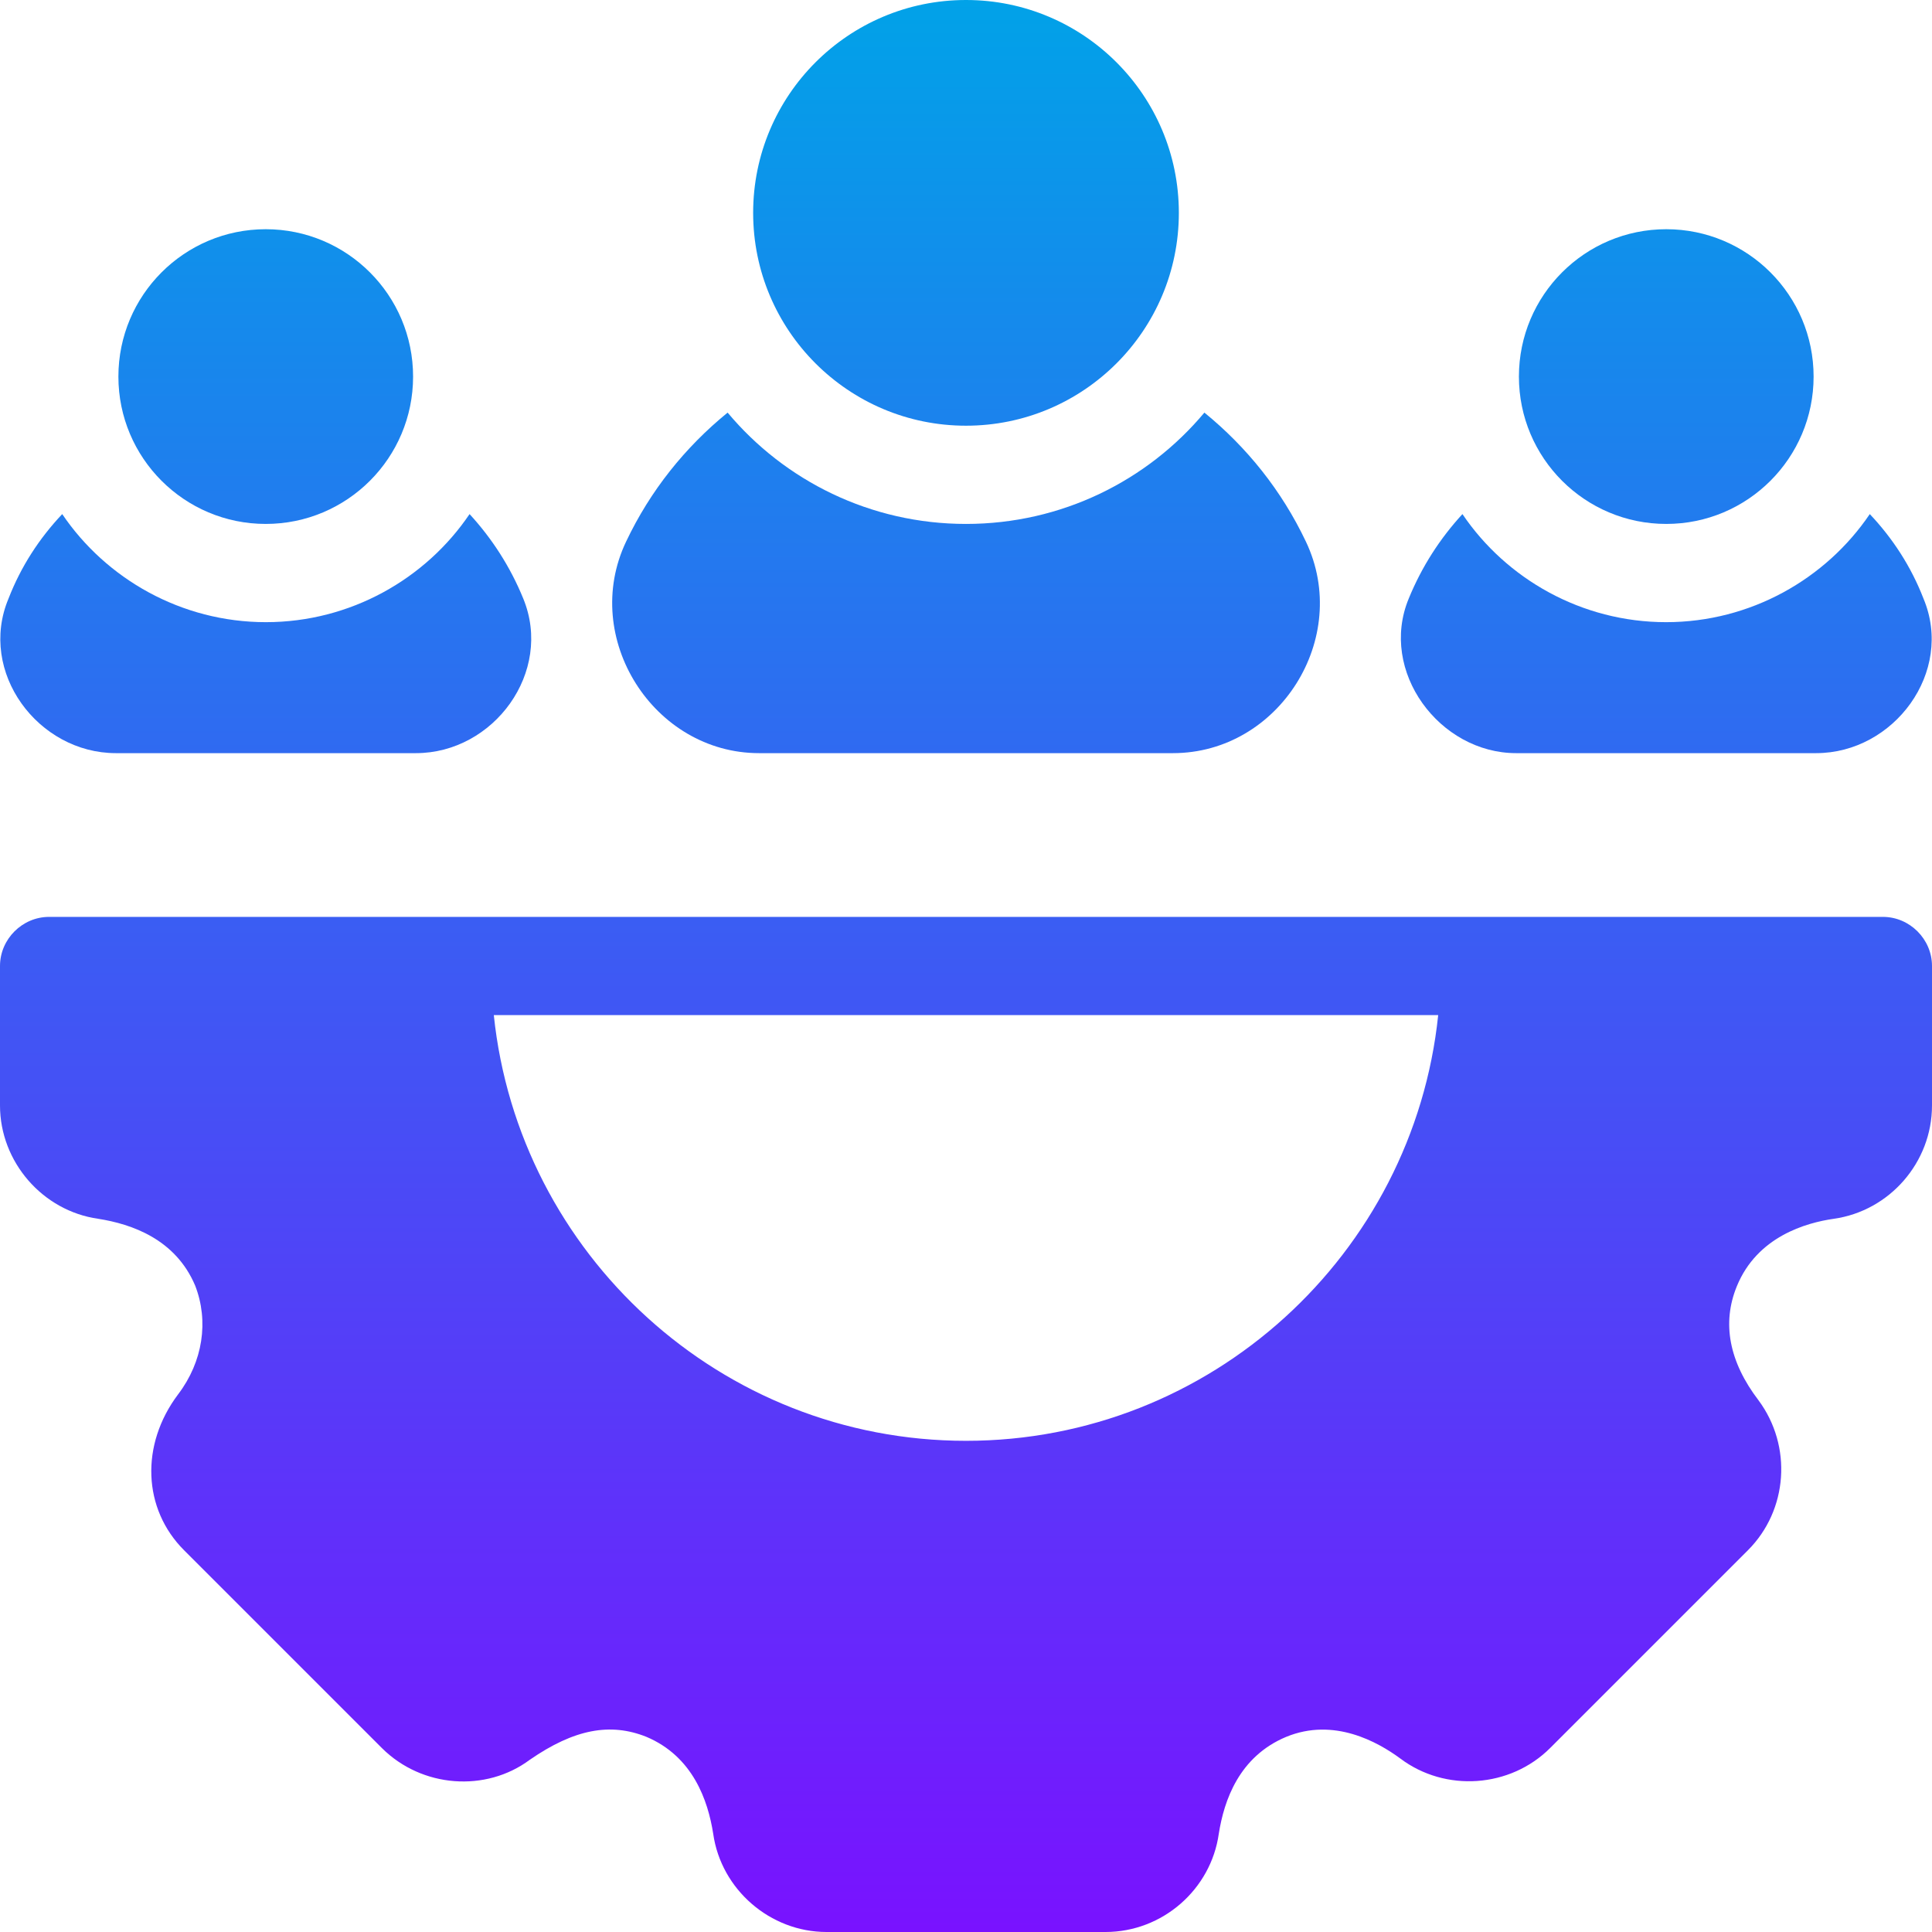 <svg width="64" height="64" viewBox="0 0 64 64" fill="none" xmlns="http://www.w3.org/2000/svg">
<path d="M32 14.102C35.894 14.102 39.051 10.945 39.051 7.051C39.051 3.157 35.894 0 32 0C28.106 0 24.949 3.157 24.949 7.051C24.949 10.945 28.106 14.102 32 14.102Z" fill="url(#paint0_linear_311_192)"/>
<path d="M55.197 17.356C57.893 17.356 60.078 15.171 60.078 12.475C60.078 9.779 57.893 7.593 55.197 7.593C52.501 7.593 50.316 9.779 50.316 12.475C50.316 15.171 52.501 17.356 55.197 17.356Z" fill="url(#paint1_linear_311_192)"/>
<path d="M8.803 17.356C11.499 17.356 13.684 15.171 13.684 12.475C13.684 9.779 11.499 7.593 8.803 7.593C6.107 7.593 3.922 9.779 3.922 12.475C3.922 15.171 6.107 17.356 8.803 17.356Z" fill="url(#paint2_linear_311_192)"/>
<path d="M25.145 24.949H38.855C42.37 24.949 44.778 21.131 43.26 17.942C42.457 16.25 41.307 14.818 39.897 13.668C38.01 15.924 35.167 17.356 32 17.356C28.832 17.356 25.991 15.924 24.103 13.668C22.693 14.818 21.543 16.25 20.74 17.942C19.222 21.131 21.651 24.949 25.145 24.949Z" fill="url(#paint3_linear_311_192)"/>
<path d="M50.224 24.949H60.16C62.742 24.949 64.738 22.259 63.718 19.829C63.306 18.766 62.698 17.833 61.939 17.03C60.485 19.178 57.99 20.61 55.192 20.61C52.393 20.61 49.898 19.178 48.445 17.03C47.707 17.833 47.1 18.766 46.666 19.829C45.668 22.237 47.685 24.949 50.224 24.949Z" fill="url(#paint4_linear_311_192)"/>
<path d="M3.84 24.949H13.776C16.358 24.949 18.332 22.259 17.334 19.829C16.9 18.766 16.293 17.833 15.555 17.03C14.102 19.178 11.607 20.61 8.808 20.61C6.01 20.61 3.515 19.178 2.061 17.03C1.302 17.833 0.694 18.766 0.282 19.829C-0.738 22.259 1.258 24.949 3.84 24.949Z" fill="url(#paint5_linear_311_192)"/>
<path d="M62.373 30.373H1.627C0.738 30.373 0 31.11 0 32V36.621C0 38.487 1.41 40.114 3.254 40.374C4.361 40.548 5.814 41.047 6.465 42.587C6.921 43.759 6.725 45.104 5.901 46.188C4.643 47.859 4.729 49.985 6.096 51.352L12.648 57.904C13.972 59.227 16.098 59.379 17.551 58.294C19.026 57.275 20.22 57.058 21.413 57.535C22.953 58.186 23.452 59.639 23.626 60.746C23.886 62.59 25.513 64 27.379 64H36.621C38.508 64 40.114 62.59 40.374 60.746C40.548 59.639 41.047 58.186 42.609 57.535C44.193 56.884 45.646 57.708 46.384 58.251C47.881 59.379 50.029 59.227 51.352 57.904L57.904 51.352C59.227 50.029 59.379 47.902 58.251 46.384C57.275 45.104 57.036 43.824 57.535 42.609C58.208 40.96 59.835 40.504 60.746 40.374C62.59 40.114 64 38.508 64 36.621V32C64 31.11 63.262 30.373 62.373 30.373ZM32 47.729C23.886 47.729 17.182 41.546 16.358 33.627H47.642C46.818 41.546 40.114 47.729 32 47.729Z" fill="url(#paint6_linear_311_192)"/>
<defs>
<linearGradient id="paint0_linear_311_192" x1="32" y1="0" x2="32" y2="64" gradientUnits="userSpaceOnUse">
<stop stop-color="#01A2E8"/>
<stop offset="1" stop-color="#7912FF"/>
</linearGradient>
<linearGradient id="paint1_linear_311_192" x1="32" y1="0" x2="32" y2="64" gradientUnits="userSpaceOnUse">
<stop stop-color="#01A2E8"/>
<stop offset="1" stop-color="#7912FF"/>
</linearGradient>
<linearGradient id="paint2_linear_311_192" x1="32" y1="0" x2="32" y2="64" gradientUnits="userSpaceOnUse">
<stop stop-color="#01A2E8"/>
<stop offset="1" stop-color="#7912FF"/>
</linearGradient>
<linearGradient id="paint3_linear_311_192" x1="32" y1="0" x2="32" y2="64" gradientUnits="userSpaceOnUse">
<stop stop-color="#01A2E8"/>
<stop offset="1" stop-color="#7912FF"/>
</linearGradient>
<linearGradient id="paint4_linear_311_192" x1="32" y1="0" x2="32" y2="64" gradientUnits="userSpaceOnUse">
<stop stop-color="#01A2E8"/>
<stop offset="1" stop-color="#7912FF"/>
</linearGradient>
<linearGradient id="paint5_linear_311_192" x1="32" y1="0" x2="32" y2="64" gradientUnits="userSpaceOnUse">
<stop stop-color="#01A2E8"/>
<stop offset="1" stop-color="#7912FF"/>
</linearGradient>
<linearGradient id="paint6_linear_311_192" x1="32" y1="0" x2="32" y2="64" gradientUnits="userSpaceOnUse">
<stop stop-color="#01A2E8"/>
<stop offset="1" stop-color="#7912FF"/>
</linearGradient>
</defs>
</svg>
